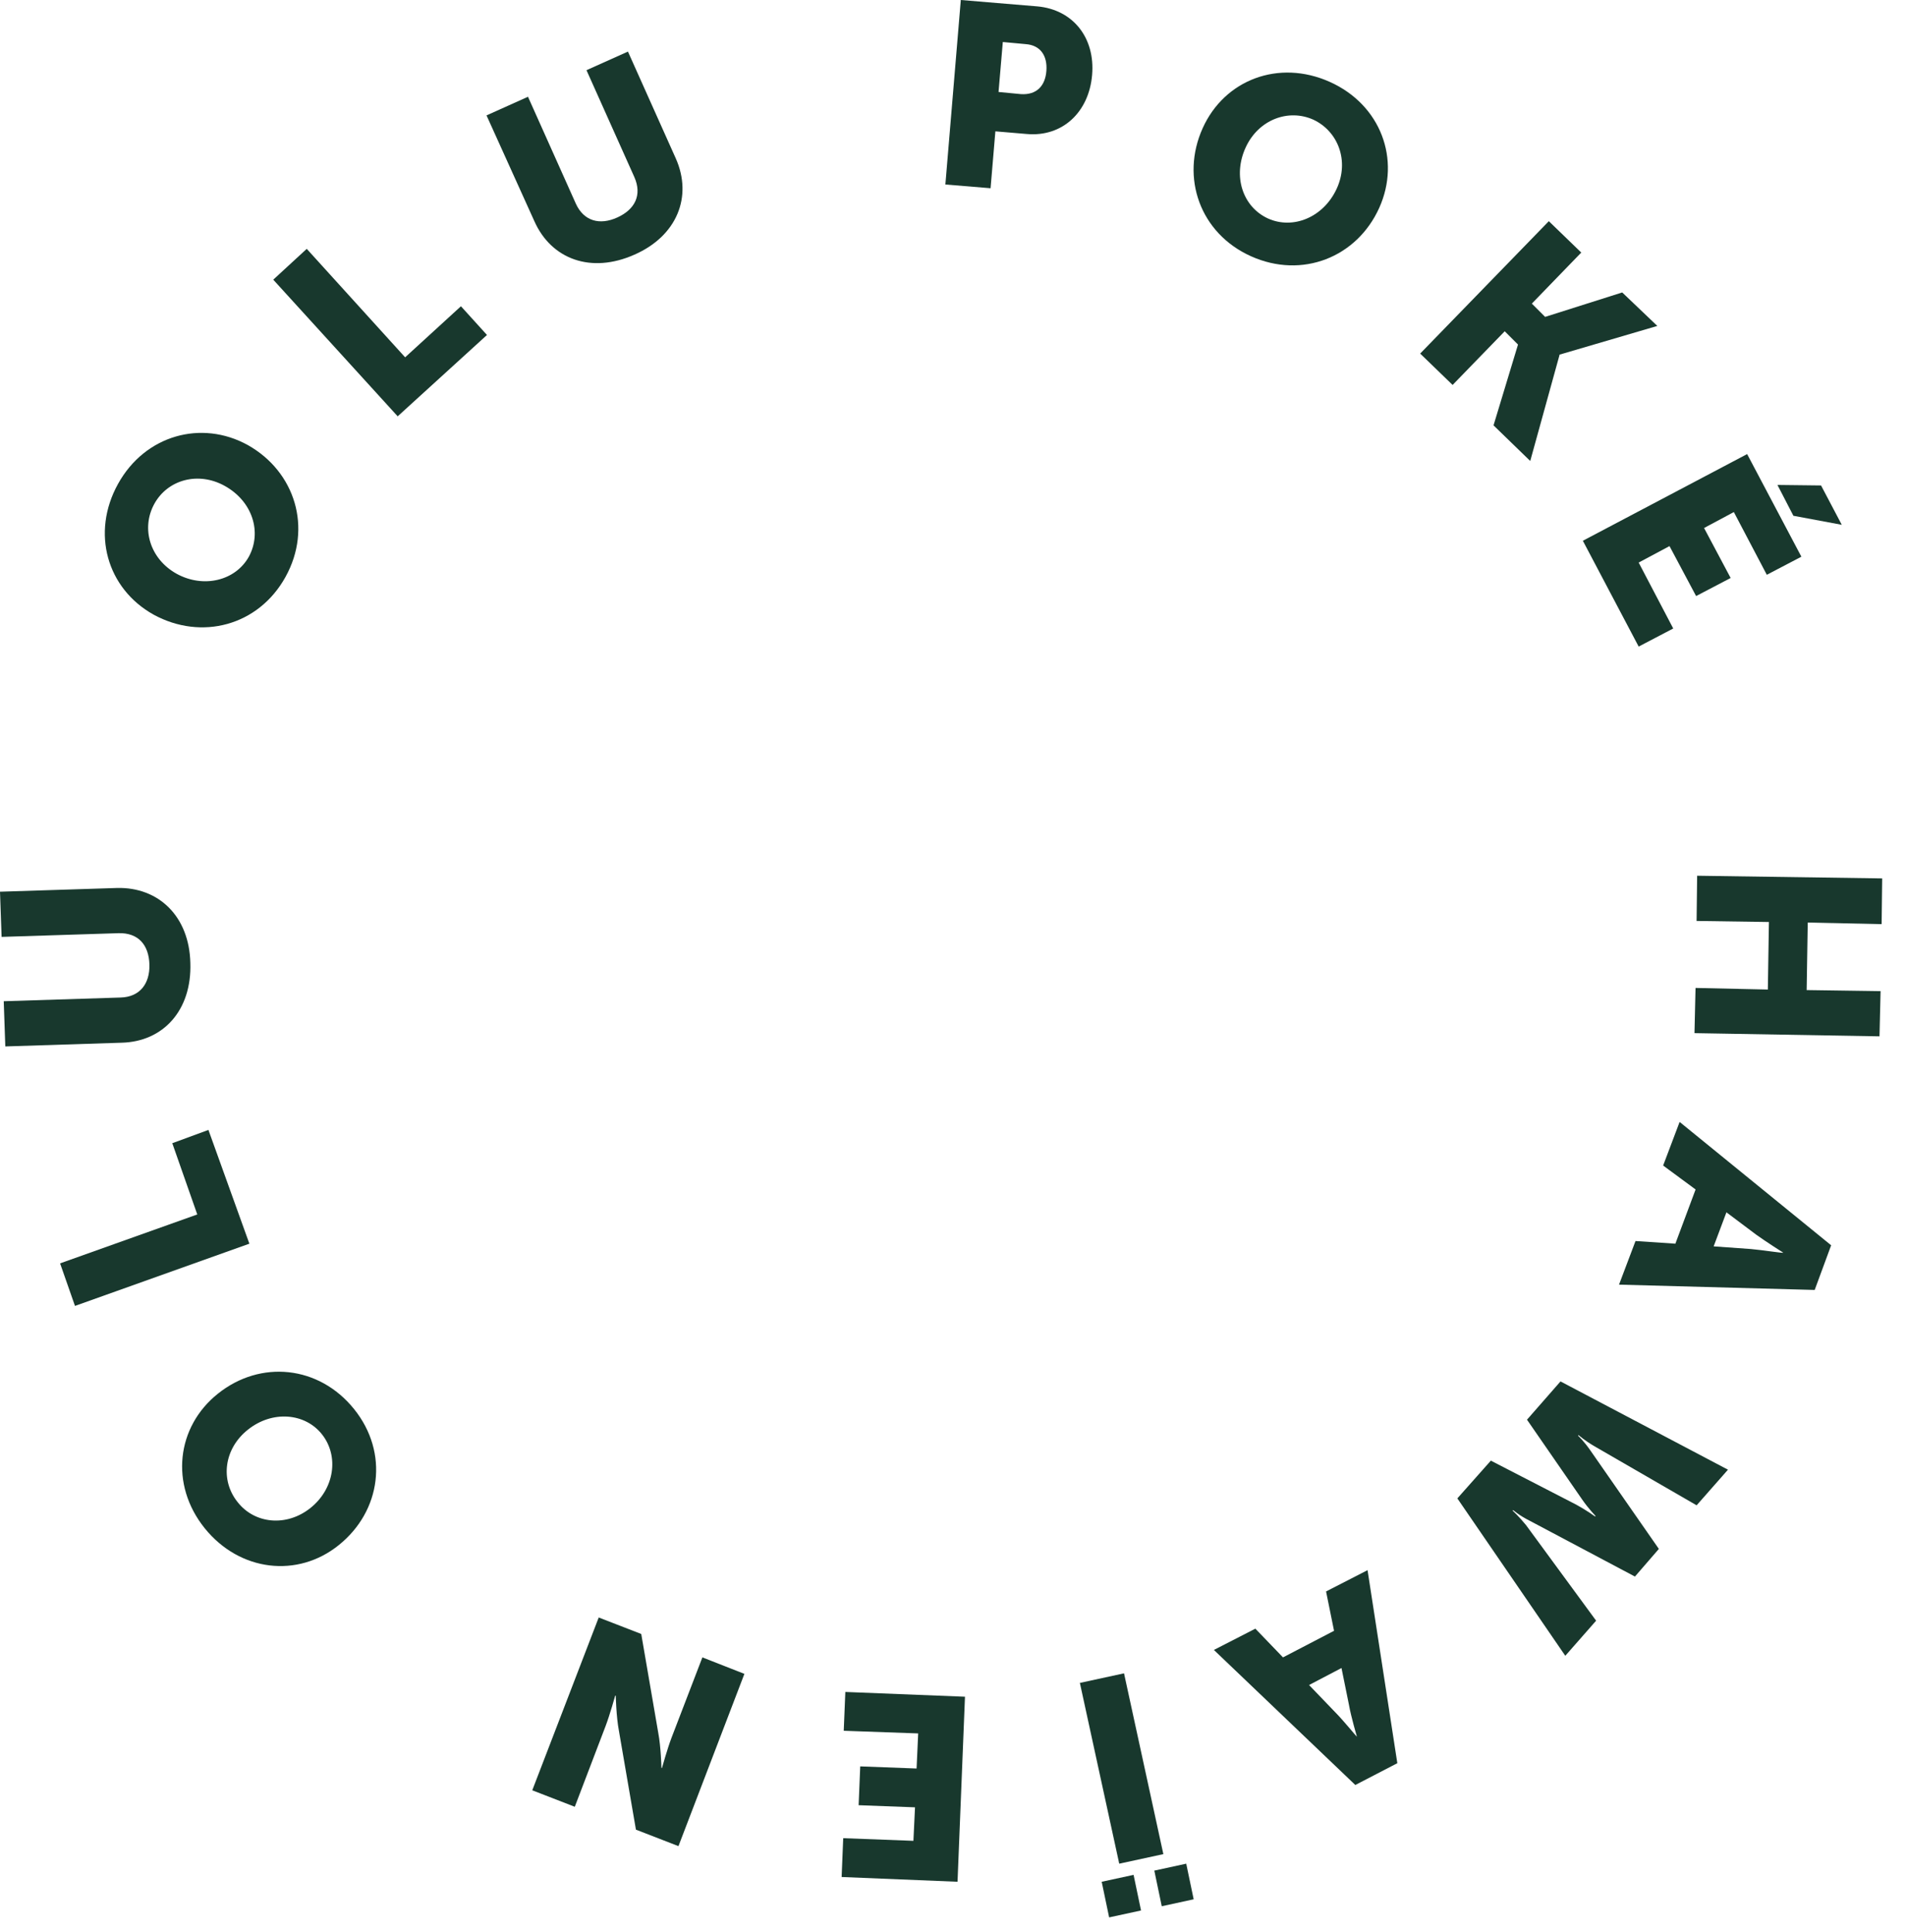 <svg xmlns="http://www.w3.org/2000/svg" width="74" height="75" viewBox="0 0 74 75" fill="none"><path d="M7.946 59.329C6.584 57.636 6.852 55.386 8.462 54.106C10.114 52.785 12.385 53.012 13.747 54.705C15.11 56.397 14.8 58.668 13.149 59.989C11.559 61.269 9.309 61.021 7.946 59.329ZM12.508 55.695C11.848 54.849 10.568 54.746 9.618 55.51C8.69 56.253 8.545 57.471 9.226 58.317C9.887 59.163 11.125 59.287 12.054 58.544C12.983 57.801 13.169 56.542 12.508 55.695Z" fill="#18382D"></path><path d="M2.911 50.7L2.333 49.048L7.659 47.149L6.689 44.383L8.092 43.867L9.682 48.284L2.911 50.7Z" fill="#18382D"></path><path d="M0.206 40.626L0.145 38.871L4.686 38.727C5.429 38.706 5.821 38.19 5.801 37.447C5.78 36.683 5.367 36.208 4.603 36.229L0.062 36.373L0 34.619L4.542 34.474C6.152 34.433 7.349 35.569 7.39 37.385C7.452 39.222 6.337 40.44 4.727 40.481L0.206 40.626Z" fill="#18382D"></path><path d="M4.583 18.785C5.636 16.886 7.824 16.288 9.62 17.278C11.457 18.311 12.138 20.499 11.085 22.398C10.033 24.297 7.824 24.875 5.966 23.864C4.149 22.852 3.53 20.684 4.583 18.785ZM9.661 21.613C10.177 20.664 9.806 19.467 8.732 18.868C7.7 18.29 6.503 18.62 5.987 19.57C5.471 20.519 5.821 21.696 6.854 22.274C7.906 22.852 9.145 22.542 9.661 21.613Z" fill="#18382D"></path><path d="M10.609 10.858L11.909 9.661L15.729 13.872L17.896 11.89L18.907 13.005L15.44 16.163L10.609 10.858Z" fill="#18382D"></path><path d="M18.889 4.48L20.499 3.757L22.357 7.907C22.667 8.588 23.286 8.753 23.967 8.443C24.649 8.134 24.938 7.576 24.628 6.874L22.77 2.725L24.38 2.003L26.238 6.152C26.899 7.638 26.279 9.166 24.628 9.888C22.956 10.631 21.408 10.074 20.747 8.588L18.889 4.48Z" fill="#18382D"></path><path d="M37.303 0L40.275 0.248C41.658 0.372 42.525 1.466 42.401 2.911C42.278 4.356 41.246 5.326 39.862 5.202L38.645 5.099L38.459 7.308L36.704 7.163L37.303 0ZM39.635 3.654C40.255 3.695 40.585 3.324 40.626 2.746C40.668 2.168 40.399 1.755 39.821 1.713L38.934 1.631L38.768 3.571L39.635 3.654Z" fill="#18382D"></path><path d="M51.628 3.179C53.61 4.067 54.394 6.193 53.548 8.071C52.681 9.991 50.554 10.838 48.573 9.95C46.591 9.062 45.827 6.895 46.694 4.975C47.541 3.096 49.646 2.291 51.628 3.179ZM49.233 8.484C50.203 8.918 51.38 8.443 51.896 7.328C52.392 6.255 51.958 5.099 50.988 4.645C50.018 4.211 48.862 4.645 48.366 5.718C47.85 6.833 48.242 8.03 49.233 8.484Z" fill="#18382D"></path><path d="M60.133 8.587L61.392 9.805L59.473 11.787L59.989 12.303L62.982 11.354L64.345 12.654L60.546 13.769V13.789L59.411 17.897L57.986 16.514L58.936 13.377L58.42 12.861L56.397 14.945L55.138 13.727L60.133 8.587Z" fill="#18382D"></path><path d="M67.832 17.629L69.938 21.613L68.596 22.315L67.316 19.88L66.16 20.499L67.192 22.439L65.851 23.141L64.818 21.201L63.621 21.841L64.963 24.4L63.621 25.102L61.454 20.994L67.832 17.629ZM70.702 18.847L71.507 20.375L69.628 20.024L69.009 18.827L70.702 18.847Z" fill="#18382D"></path><path d="M73.075 34.103L73.054 35.878L70.185 35.816L70.143 38.438L73.013 38.479L72.971 40.234L65.788 40.11L65.829 38.355L68.636 38.417L68.678 35.795L65.87 35.754L65.891 33.999L73.075 34.103Z" fill="#18382D"></path><path d="M65.046 48.284L65.831 46.179L64.571 45.25L65.211 43.557L71.094 48.346L70.455 50.08L62.858 49.874L63.498 48.181L65.046 48.284ZM69.237 48.635C69.237 48.635 68.555 48.202 68.184 47.934L67.028 47.066L66.532 48.388L67.978 48.491C68.432 48.532 69.216 48.656 69.237 48.635Z" fill="#18382D"></path><path d="M67.088 57.058L65.871 58.441L61.907 56.15C61.515 55.922 61.288 55.716 61.288 55.716L61.267 55.737C61.267 55.737 61.494 55.943 61.763 56.335L64.405 60.134L63.476 61.207L59.389 59.039C58.976 58.833 58.749 58.627 58.749 58.627L58.728 58.647C58.728 58.647 58.955 58.854 59.244 59.205L61.969 62.92L60.772 64.283L56.581 58.172L57.882 56.707L61.205 58.42C61.618 58.647 61.928 58.874 61.928 58.874L61.948 58.854C61.948 58.854 61.68 58.585 61.411 58.193L59.285 55.117L60.586 53.631L67.088 57.058Z" fill="#18382D"></path><path d="M49.812 64.345L51.794 63.313L51.484 61.785L53.095 60.959L54.251 68.453L52.62 69.299L47.129 64.056L48.739 63.23L49.812 64.345ZM52.682 67.421C52.682 67.421 52.455 66.657 52.372 66.182L52.083 64.758L50.824 65.418L51.836 66.471C52.166 66.802 52.661 67.421 52.682 67.421Z" fill="#18382D"></path><path d="M45.167 71.983L43.454 72.354L41.926 65.336L43.64 64.964L45.167 71.983ZM44.3 74.171L43.062 74.439L42.773 73.056L44.011 72.788L44.3 74.171ZM46.344 73.737L45.105 74.006L44.816 72.623L46.055 72.354L46.344 73.737Z" fill="#18382D"></path><path d="M37.176 73.056L32.676 72.871L32.738 71.364L35.463 71.467L35.525 70.166L33.336 70.084L33.398 68.577L35.586 68.659L35.648 67.297L32.758 67.194L32.82 65.687L37.465 65.872L37.176 73.056Z" fill="#18382D"></path><path d="M26.341 71.673L24.69 71.033L24.029 67.193C23.926 66.657 23.906 65.831 23.906 65.831H23.885C23.885 65.831 23.678 66.574 23.513 67.008L22.316 70.145L20.665 69.505L23.245 62.796L24.896 63.436L25.557 67.276C25.66 67.813 25.681 68.638 25.681 68.638H25.701C25.701 68.638 25.908 67.895 26.073 67.462L27.27 64.345L28.901 64.985L26.341 71.673Z" fill="#18382D"></path></svg>